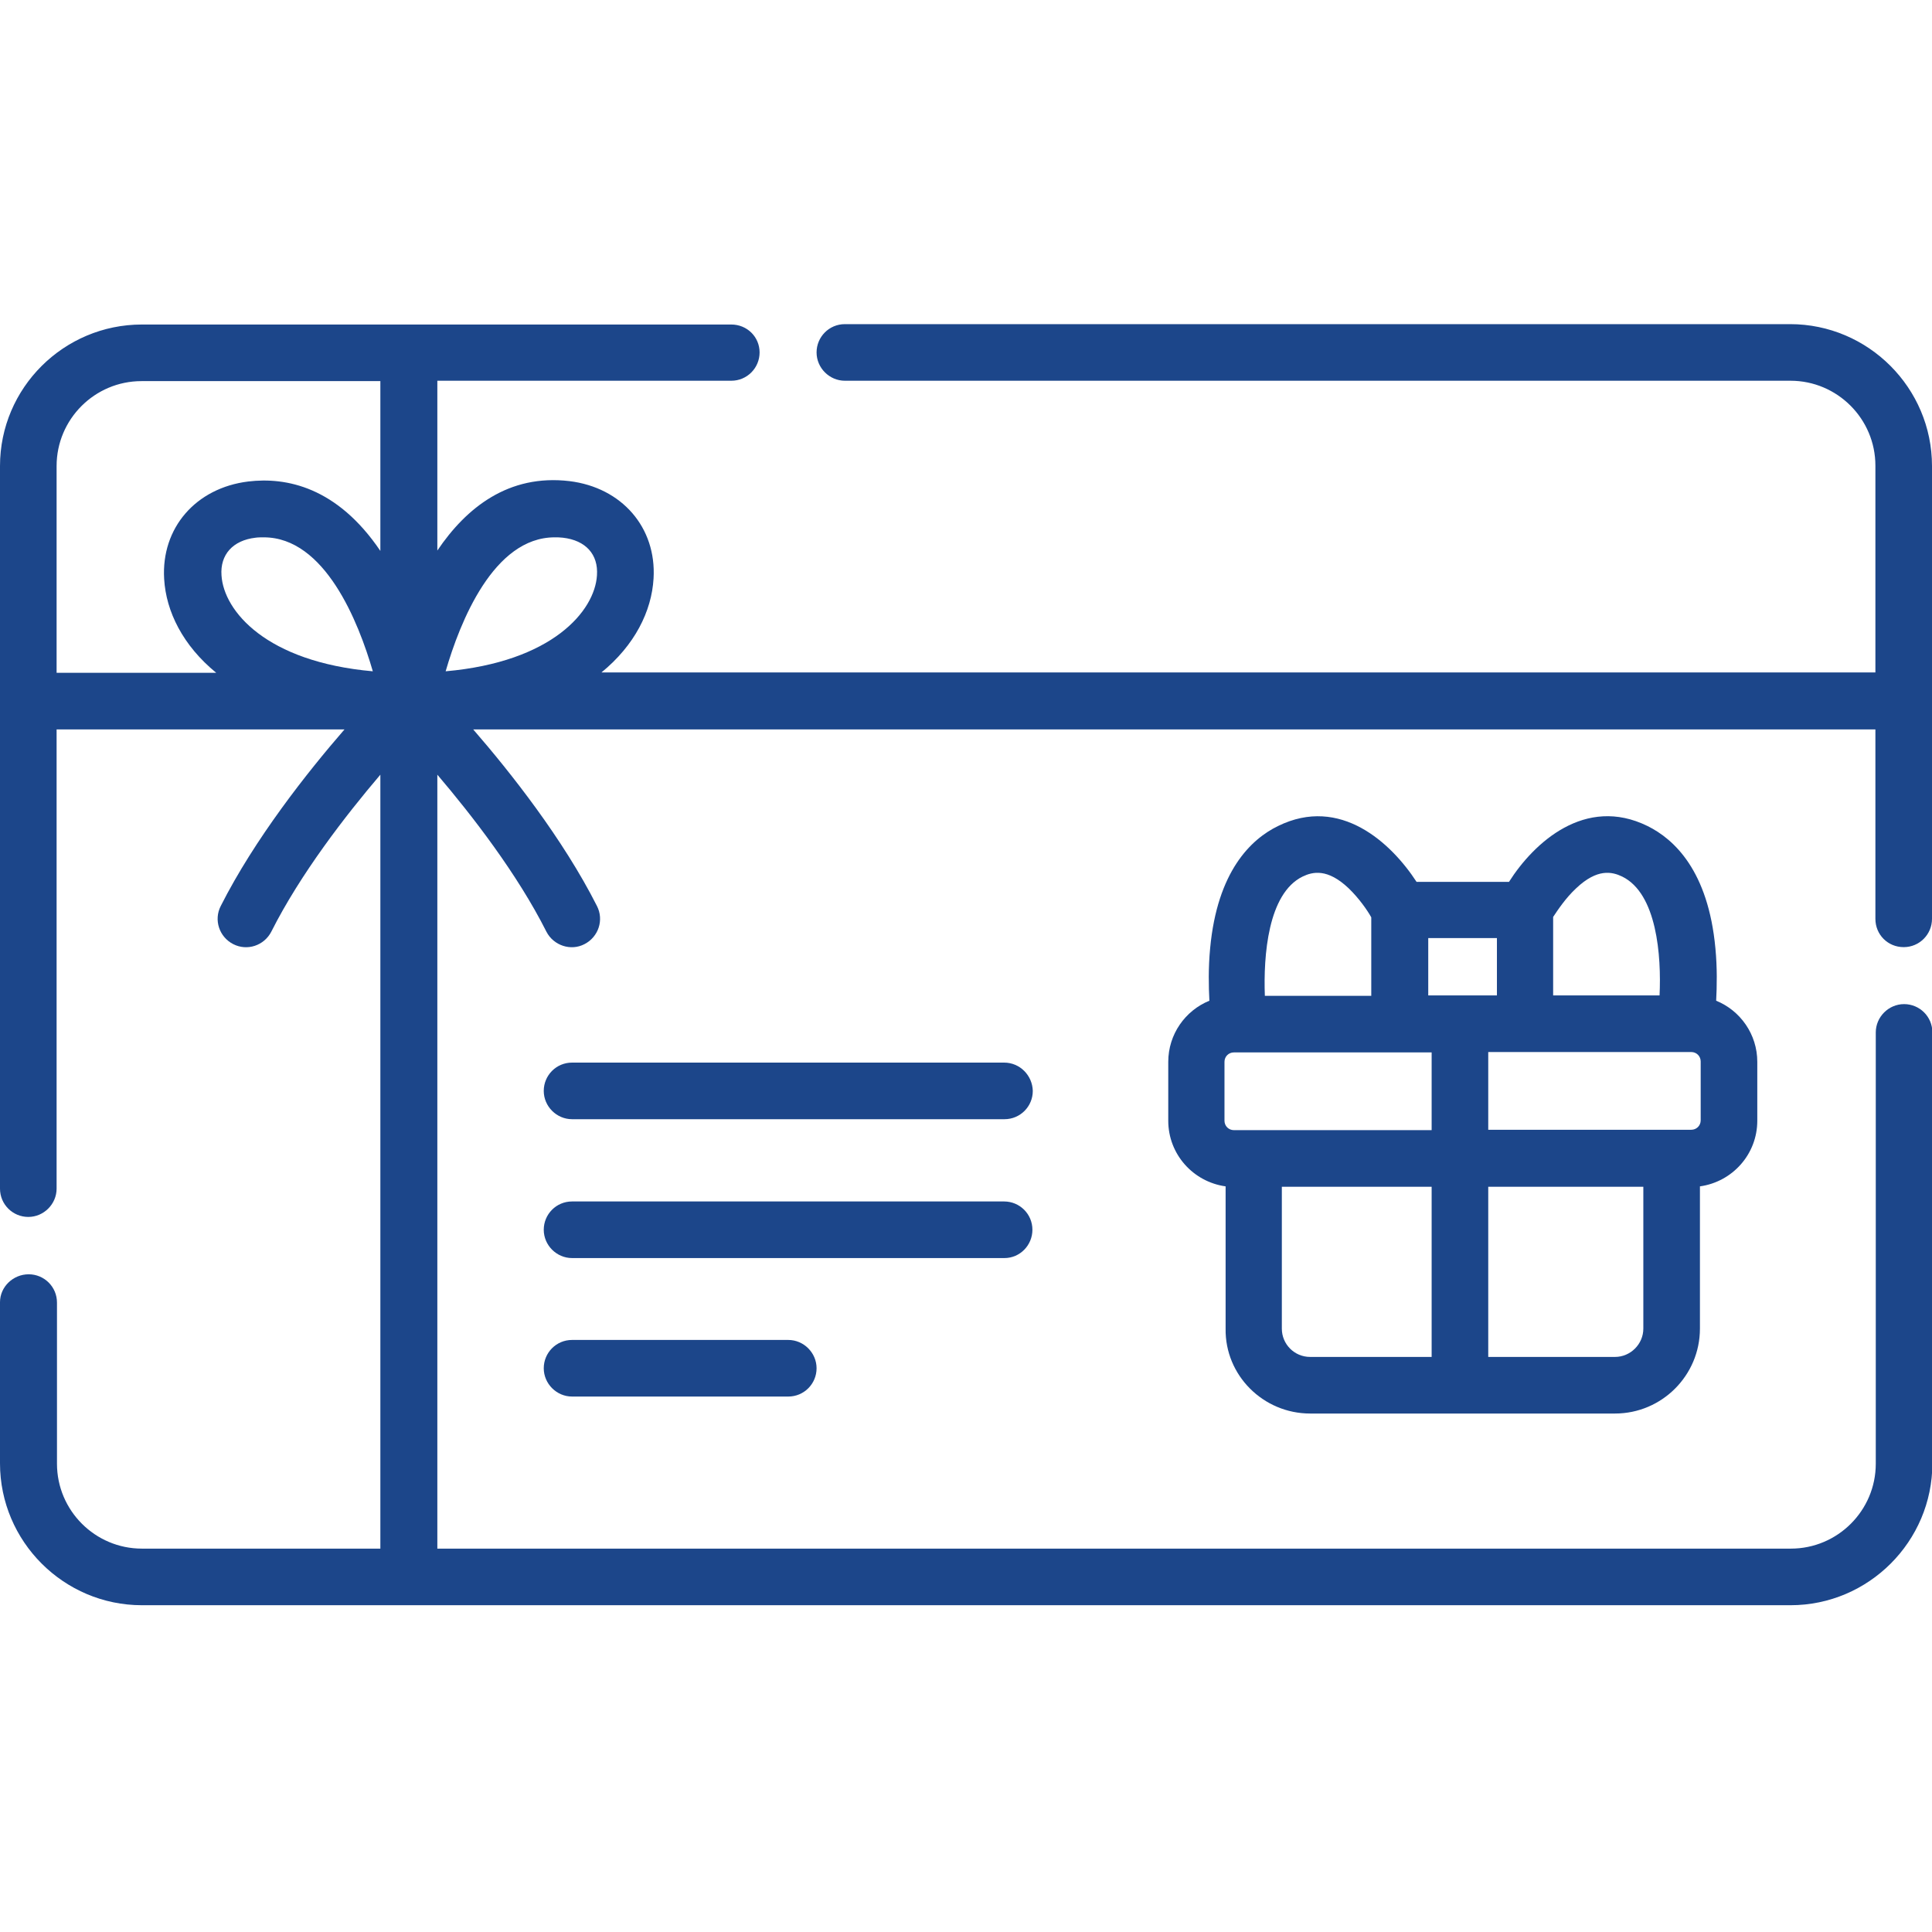 <?xml version="1.0" encoding="utf-8"?>
<!-- Generator: Adobe Illustrator 27.0.1, SVG Export Plug-In . SVG Version: 6.00 Build 0)  -->
<svg version="1.1" id="Capa_1" xmlns="http://www.w3.org/2000/svg" xmlns:xlink="http://www.w3.org/1999/xlink" x="0px" y="0px"
	 viewBox="0 0 512 512" style="enable-background:new 0 0 512 512;" xml:space="preserve">
<style type="text/css">
	.st0{fill:#1C468A;}
</style>
<g>
	<path class="st0" d="M347.2,374.6H428c12.4,0,22.5-10.1,22.5-22.5v-37.7c8.6-1.2,15.2-8.5,15.2-17.4v-15.6
		c0-7.3-4.5-13.6-10.9-16.2c0.2-3.8,0.3-8.7-0.2-13.9c-1.9-20.5-10.9-28.9-18-32.4c-16.5-8.1-30.1,4.4-36.7,14.8h-24.5
		c-6.7-10.3-20.2-22.9-36.7-14.8c-7.2,3.5-16.1,12-18,32.4c-0.5,5.2-0.4,10.1-0.2,13.9c-6.4,2.6-10.9,8.9-10.9,16.2v15.6
		c0,8.9,6.6,16.2,15.2,17.4v37.7C324.6,364.5,334.8,374.6,347.2,374.6z M339.7,352.1v-37.6h39.7v45.1h-32.2
		C343,359.6,339.7,356.2,339.7,352.1L339.7,352.1z M435.5,352.1c0,4.1-3.4,7.5-7.5,7.5h-33.6v-45.1h41.1L435.5,352.1z M450.7,296.9
		c0,1.4-1.1,2.5-2.5,2.5h-53.8v-20.6h53.8c1.4,0,2.5,1.1,2.5,2.5V296.9z M417.7,235.4c5.6-5.3,9.5-4.4,12.2-3.1
		c9.2,4.5,10.4,21,9.9,31.5h-28.2V243C412.8,241.2,414.9,238,417.7,235.4L417.7,235.4z M396.7,263.8h-18.2v-15.2h18.2V263.8z
		 M345.2,232.3c2.7-1.3,6.6-2.2,12.2,3.1c2.8,2.7,5,5.9,6,7.7v20.8h-28.2C334.8,253.3,336,236.8,345.2,232.3z M324.5,281.4
		c0-1.4,1.1-2.5,2.5-2.5h52.4v20.6H327c-1.4,0-2.5-1.1-2.5-2.5V281.4z"/>
	<path class="st0" d="M504.5,251c4.2,0,7.5-3.4,7.5-7.5v-120c0-20.7-16.9-37.6-37.6-37.6H223.9c-4.2,0-7.5,3.4-7.5,7.5
		s3.4,7.5,7.5,7.5h250.6c12.4,0,22.5,10.1,22.5,22.5v54.8H159.4c8.8-7.2,13.3-16.2,13.8-24.9c0.8-13.5-8.4-24.1-22.3-25.8
		c-16.1-1.9-27.3,7-35,18.4v-45h77.9c4.2,0,7.5-3.4,7.5-7.5S198,86,193.8,86H37.6C16.9,86,0,102.8,0,123.5v191.5
		c0,4.2,3.4,7.5,7.5,7.5s7.5-3.4,7.5-7.5V193.3h76.3c-9.9,11.4-23.8,29-32.8,46.8c-1.9,3.7-0.4,8.2,3.3,10.1
		c3.7,1.9,8.2,0.4,10.1-3.3c7.7-15.3,19.7-30.8,28.9-41.6v205.1H37.6c-12.4,0-22.5-10.1-22.5-22.5v-42.7c0-4.2-3.4-7.5-7.5-7.5
		S0,341,0,345.1v42.7c0,20.7,16.9,37.6,37.6,37.6h436.9c20.7,0,37.6-16.9,37.6-37.6V273.6c0-4.2-3.4-7.5-7.5-7.5s-7.5,3.4-7.5,7.5
		v114.3c0,12.4-10.1,22.5-22.5,22.5H115.9V205.3c9.2,10.8,21.2,26.3,28.9,41.6c1.9,3.7,6.5,5.2,10.1,3.3c3.7-1.9,5.2-6.4,3.3-10.1
		c-9-17.8-22.9-35.4-32.8-46.8H497v50.2C497,247.7,500.3,251,504.5,251L504.5,251z M147,142.4c0.7,0,1.4,0,2.2,0.1
		c6,0.7,9.4,4.4,9,10c-0.6,9.4-11.8,22.9-40.1,25.4C121.9,164.8,130.8,142.4,147,142.4L147,142.4z M67.7,142.5
		c0.7-0.1,1.5-0.1,2.2-0.1c16.2,0,25.1,22.4,28.9,35.5c-28.3-2.5-39.5-16-40.1-25.4C58.3,147,61.7,143.2,67.7,142.5L67.7,142.5z
		 M15,123.5c0-12.4,10.1-22.5,22.5-22.5h63.3v45c-11.5-17-25-19.6-35-18.4c-13.9,1.7-23.1,12.3-22.3,25.8c0.5,8.7,5,17.7,13.8,24.9
		H15L15,123.5z"/>
	<path class="st0" d="M266.1,281.6H151.6c-4.2,0-7.5,3.4-7.5,7.5s3.4,7.5,7.5,7.5h114.6c4.2,0,7.5-3.4,7.5-7.5
		C273.6,285,270.3,281.6,266.1,281.6L266.1,281.6z"/>
	<path class="st0" d="M273.6,325.9c0-4.2-3.4-7.5-7.5-7.5H151.6c-4.2,0-7.5,3.4-7.5,7.5s3.4,7.5,7.5,7.5h114.6
		C270.3,333.4,273.6,330,273.6,325.9z"/>
	<path class="st0" d="M151.6,355.1c-4.2,0-7.5,3.4-7.5,7.5s3.4,7.5,7.5,7.5h57.3c4.2,0,7.5-3.4,7.5-7.5s-3.4-7.5-7.5-7.5H151.6z"/>
</g>
</svg>
